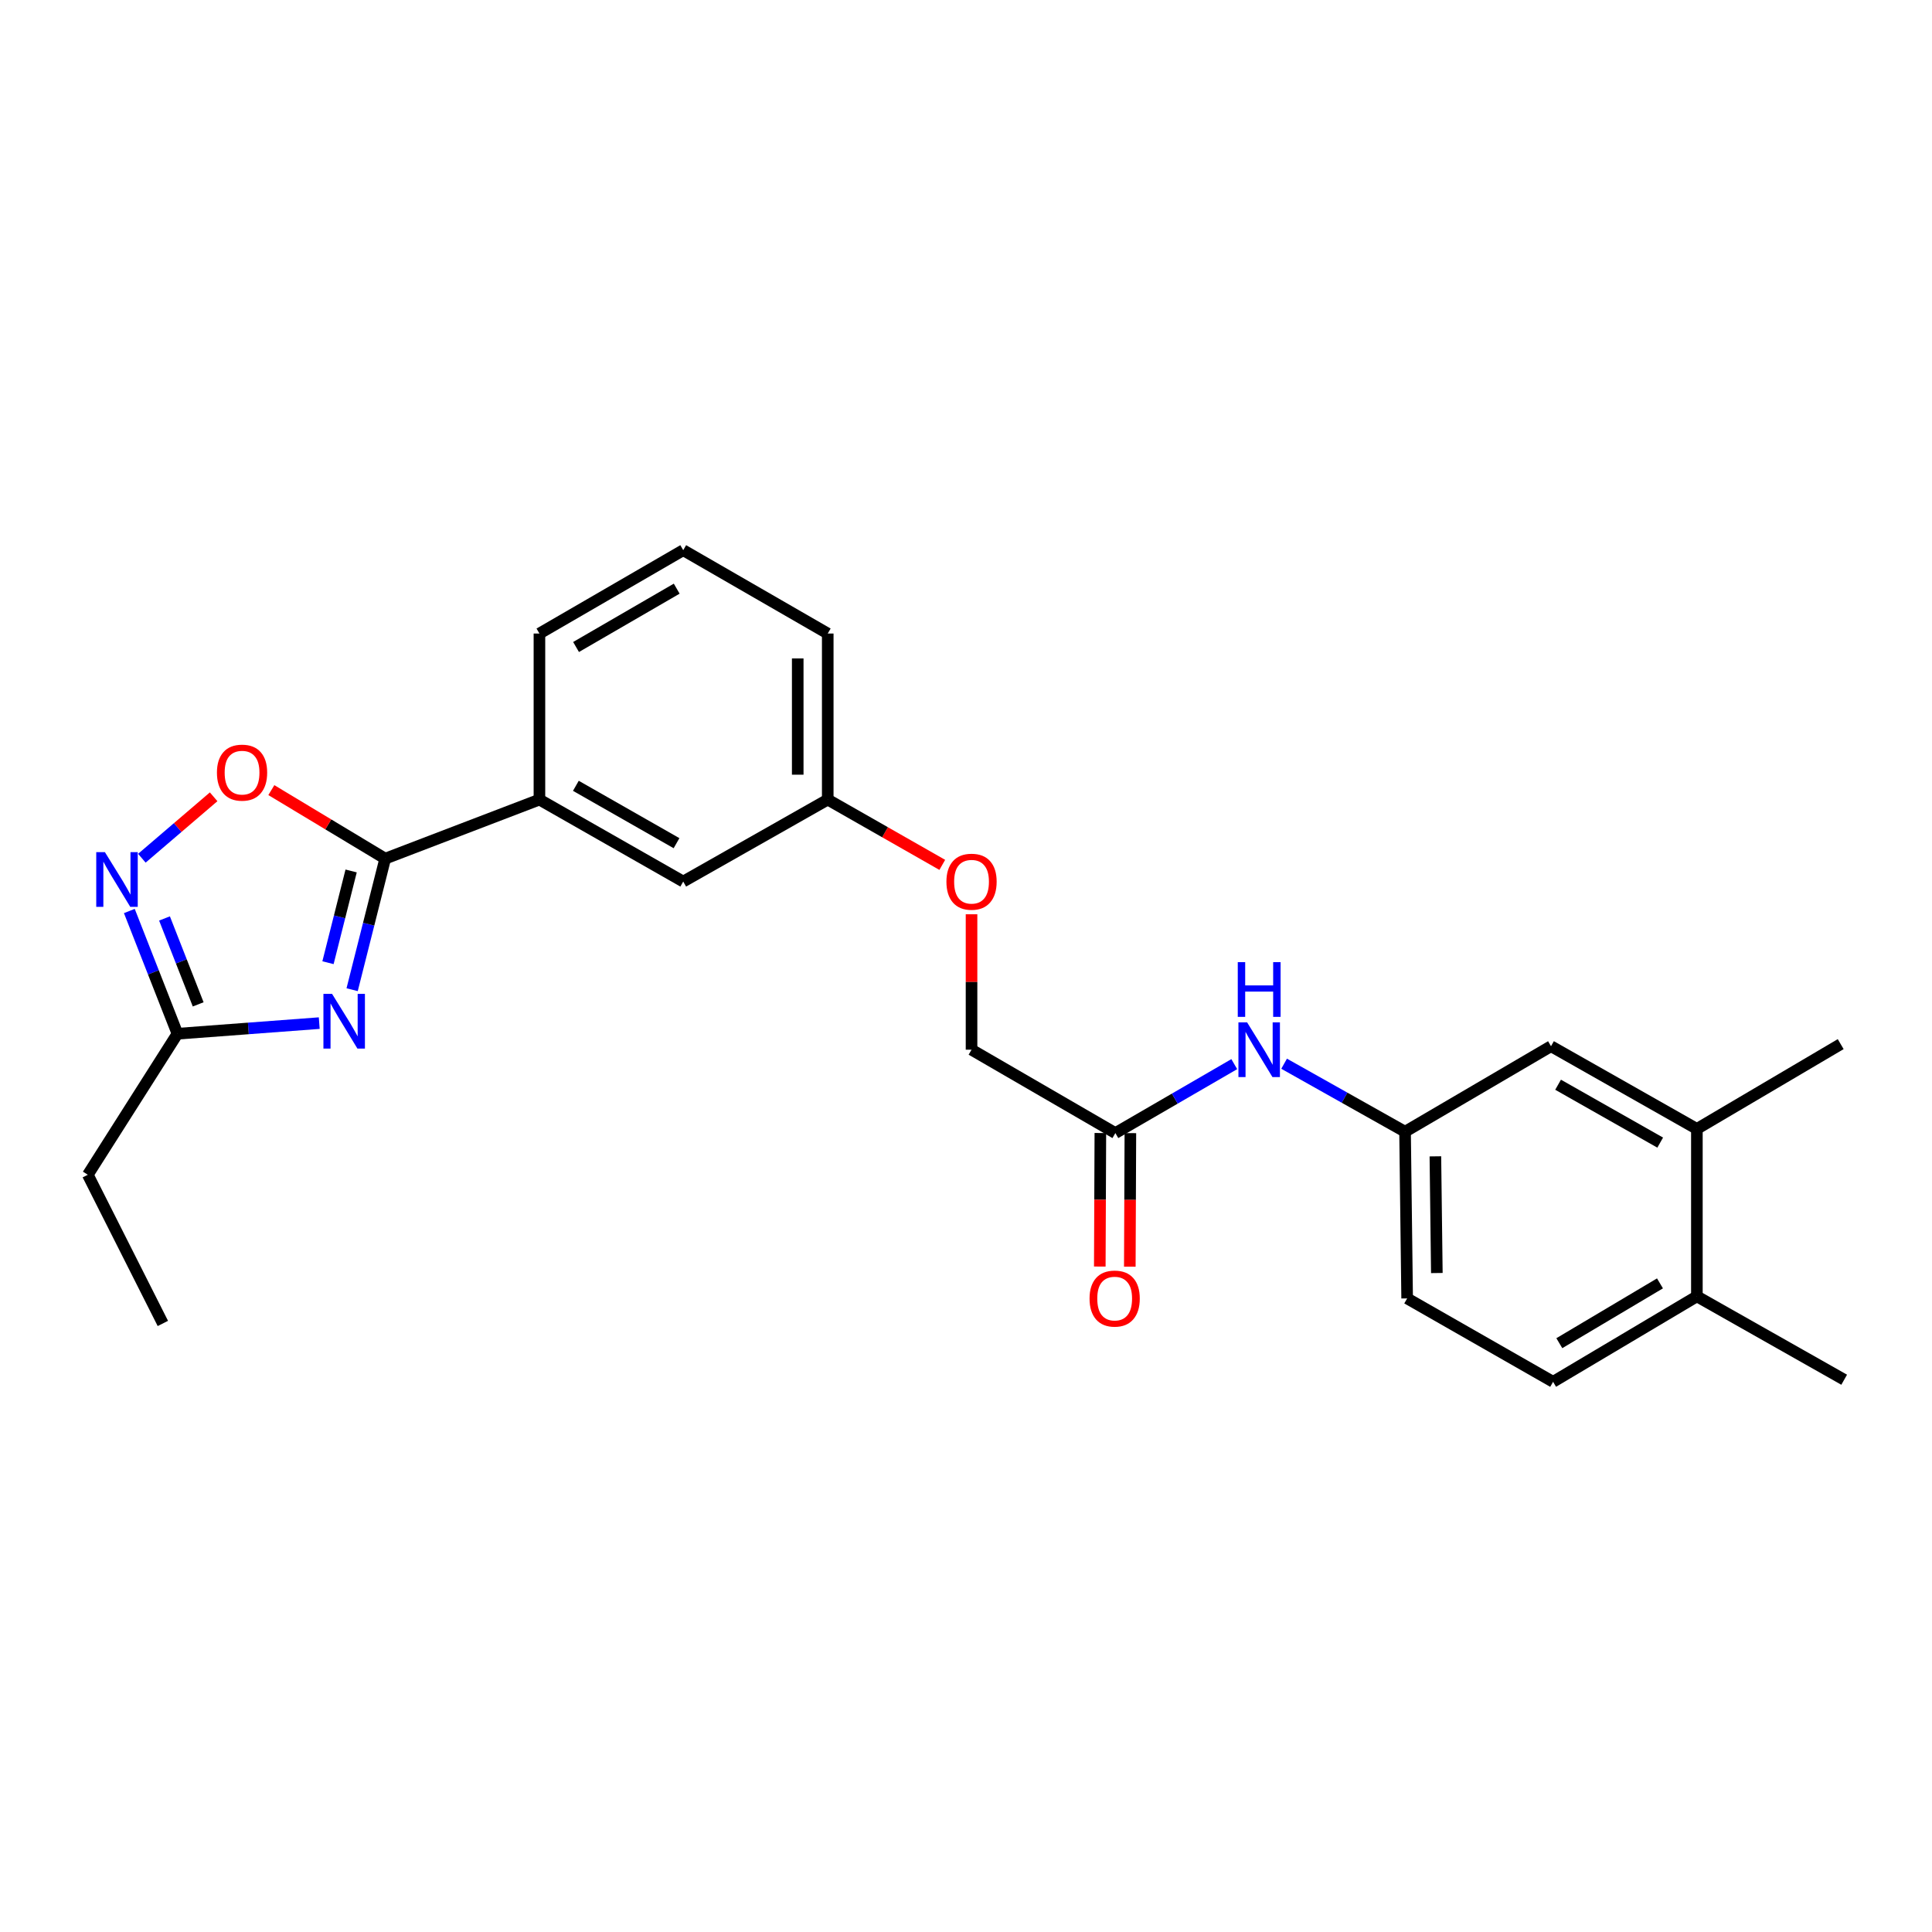 <?xml version='1.0' encoding='iso-8859-1'?>
<svg version='1.1' baseProfile='full'
              xmlns='http://www.w3.org/2000/svg'
                      xmlns:rdkit='http://www.rdkit.org/xml'
                      xmlns:xlink='http://www.w3.org/1999/xlink'
                  xml:space='preserve'
width='1000px' height='1000px' viewBox='0 0 1000 1000'>
<!-- END OF HEADER -->
<rect style='opacity:1.0;fill:#FFFFFF;stroke:none' width='1000' height='1000' x='0' y='0'> </rect>
<path class='bond-0' d='M 182.264,512.266 L 190.821,478.348' style='fill:none;fill-rule:evenodd;stroke:#0000FF;stroke-width:6px;stroke-linecap:butt;stroke-linejoin:miter;stroke-opacity:1' />
<path class='bond-0' d='M 190.821,478.348 L 199.378,444.431' style='fill:none;fill-rule:evenodd;stroke:#000000;stroke-width:6px;stroke-linecap:butt;stroke-linejoin:miter;stroke-opacity:1' />
<path class='bond-0' d='M 169.767,498.29 L 175.757,474.548' style='fill:none;fill-rule:evenodd;stroke:#0000FF;stroke-width:6px;stroke-linecap:butt;stroke-linejoin:miter;stroke-opacity:1' />
<path class='bond-0' d='M 175.757,474.548 L 181.746,450.806' style='fill:none;fill-rule:evenodd;stroke:#000000;stroke-width:6px;stroke-linecap:butt;stroke-linejoin:miter;stroke-opacity:1' />
<path class='bond-3' d='M 165.241,529.562 L 128.545,532.312' style='fill:none;fill-rule:evenodd;stroke:#0000FF;stroke-width:6px;stroke-linecap:butt;stroke-linejoin:miter;stroke-opacity:1' />
<path class='bond-3' d='M 128.545,532.312 L 91.848,535.061' style='fill:none;fill-rule:evenodd;stroke:#000000;stroke-width:6px;stroke-linecap:butt;stroke-linejoin:miter;stroke-opacity:1' />
<path class='bond-2' d='M 199.378,444.431 L 169.913,426.695' style='fill:none;fill-rule:evenodd;stroke:#000000;stroke-width:6px;stroke-linecap:butt;stroke-linejoin:miter;stroke-opacity:1' />
<path class='bond-2' d='M 169.913,426.695 L 140.448,408.959' style='fill:none;fill-rule:evenodd;stroke:#FF0000;stroke-width:6px;stroke-linecap:butt;stroke-linejoin:miter;stroke-opacity:1' />
<path class='bond-4' d='M 199.378,444.431 L 279.209,413.868' style='fill:none;fill-rule:evenodd;stroke:#000000;stroke-width:6px;stroke-linecap:butt;stroke-linejoin:miter;stroke-opacity:1' />
<path class='bond-1' d='M 66.949,471.533 L 79.399,503.297' style='fill:none;fill-rule:evenodd;stroke:#0000FF;stroke-width:6px;stroke-linecap:butt;stroke-linejoin:miter;stroke-opacity:1' />
<path class='bond-1' d='M 79.399,503.297 L 91.848,535.061' style='fill:none;fill-rule:evenodd;stroke:#000000;stroke-width:6px;stroke-linecap:butt;stroke-linejoin:miter;stroke-opacity:1' />
<path class='bond-1' d='M 85.149,475.392 L 93.864,497.627' style='fill:none;fill-rule:evenodd;stroke:#0000FF;stroke-width:6px;stroke-linecap:butt;stroke-linejoin:miter;stroke-opacity:1' />
<path class='bond-1' d='M 93.864,497.627 L 102.579,519.862' style='fill:none;fill-rule:evenodd;stroke:#000000;stroke-width:6px;stroke-linecap:butt;stroke-linejoin:miter;stroke-opacity:1' />
<path class='bond-25' d='M 73.429,444.214 L 92.004,428.317' style='fill:none;fill-rule:evenodd;stroke:#0000FF;stroke-width:6px;stroke-linecap:butt;stroke-linejoin:miter;stroke-opacity:1' />
<path class='bond-25' d='M 92.004,428.317 L 110.58,412.419' style='fill:none;fill-rule:evenodd;stroke:#FF0000;stroke-width:6px;stroke-linecap:butt;stroke-linejoin:miter;stroke-opacity:1' />
<path class='bond-18' d='M 91.848,535.061 L 45.455,608.056' style='fill:none;fill-rule:evenodd;stroke:#000000;stroke-width:6px;stroke-linecap:butt;stroke-linejoin:miter;stroke-opacity:1' />
<path class='bond-11' d='M 279.209,413.868 L 353.638,456.291' style='fill:none;fill-rule:evenodd;stroke:#000000;stroke-width:6px;stroke-linecap:butt;stroke-linejoin:miter;stroke-opacity:1' />
<path class='bond-11' d='M 298.067,406.733 L 350.167,436.429' style='fill:none;fill-rule:evenodd;stroke:#000000;stroke-width:6px;stroke-linecap:butt;stroke-linejoin:miter;stroke-opacity:1' />
<path class='bond-19' d='M 279.209,413.868 L 279.209,327.916' style='fill:none;fill-rule:evenodd;stroke:#000000;stroke-width:6px;stroke-linecap:butt;stroke-linejoin:miter;stroke-opacity:1' />
<path class='bond-5' d='M 577.311,586.478 L 502.866,543.321' style='fill:none;fill-rule:evenodd;stroke:#000000;stroke-width:6px;stroke-linecap:butt;stroke-linejoin:miter;stroke-opacity:1' />
<path class='bond-6' d='M 577.311,586.478 L 608.084,568.636' style='fill:none;fill-rule:evenodd;stroke:#000000;stroke-width:6px;stroke-linecap:butt;stroke-linejoin:miter;stroke-opacity:1' />
<path class='bond-6' d='M 608.084,568.636 L 638.857,550.795' style='fill:none;fill-rule:evenodd;stroke:#0000FF;stroke-width:6px;stroke-linecap:butt;stroke-linejoin:miter;stroke-opacity:1' />
<path class='bond-12' d='M 569.543,586.445 L 569.397,621.005' style='fill:none;fill-rule:evenodd;stroke:#000000;stroke-width:6px;stroke-linecap:butt;stroke-linejoin:miter;stroke-opacity:1' />
<path class='bond-12' d='M 569.397,621.005 L 569.25,655.565' style='fill:none;fill-rule:evenodd;stroke:#FF0000;stroke-width:6px;stroke-linecap:butt;stroke-linejoin:miter;stroke-opacity:1' />
<path class='bond-12' d='M 585.079,586.511 L 584.933,621.071' style='fill:none;fill-rule:evenodd;stroke:#000000;stroke-width:6px;stroke-linecap:butt;stroke-linejoin:miter;stroke-opacity:1' />
<path class='bond-12' d='M 584.933,621.071 L 584.787,655.631' style='fill:none;fill-rule:evenodd;stroke:#FF0000;stroke-width:6px;stroke-linecap:butt;stroke-linejoin:miter;stroke-opacity:1' />
<path class='bond-8' d='M 664.654,550.576 L 695.955,568.173' style='fill:none;fill-rule:evenodd;stroke:#0000FF;stroke-width:6px;stroke-linecap:butt;stroke-linejoin:miter;stroke-opacity:1' />
<path class='bond-8' d='M 695.955,568.173 L 727.255,585.77' style='fill:none;fill-rule:evenodd;stroke:#000000;stroke-width:6px;stroke-linecap:butt;stroke-linejoin:miter;stroke-opacity:1' />
<path class='bond-7' d='M 878.305,584.32 L 802.797,541.517' style='fill:none;fill-rule:evenodd;stroke:#000000;stroke-width:6px;stroke-linecap:butt;stroke-linejoin:miter;stroke-opacity:1' />
<path class='bond-7' d='M 859.317,591.415 L 806.462,561.453' style='fill:none;fill-rule:evenodd;stroke:#000000;stroke-width:6px;stroke-linecap:butt;stroke-linejoin:miter;stroke-opacity:1' />
<path class='bond-21' d='M 878.305,584.32 L 952.741,540.438' style='fill:none;fill-rule:evenodd;stroke:#000000;stroke-width:6px;stroke-linecap:butt;stroke-linejoin:miter;stroke-opacity:1' />
<path class='bond-27' d='M 878.305,584.32 L 878.305,670.996' style='fill:none;fill-rule:evenodd;stroke:#000000;stroke-width:6px;stroke-linecap:butt;stroke-linejoin:miter;stroke-opacity:1' />
<path class='bond-9' d='M 727.255,585.77 L 802.797,541.517' style='fill:none;fill-rule:evenodd;stroke:#000000;stroke-width:6px;stroke-linecap:butt;stroke-linejoin:miter;stroke-opacity:1' />
<path class='bond-17' d='M 727.255,585.77 L 728.334,672.058' style='fill:none;fill-rule:evenodd;stroke:#000000;stroke-width:6px;stroke-linecap:butt;stroke-linejoin:miter;stroke-opacity:1' />
<path class='bond-17' d='M 742.953,598.519 L 743.708,658.92' style='fill:none;fill-rule:evenodd;stroke:#000000;stroke-width:6px;stroke-linecap:butt;stroke-linejoin:miter;stroke-opacity:1' />
<path class='bond-10' d='M 878.305,670.996 L 803.876,715.223' style='fill:none;fill-rule:evenodd;stroke:#000000;stroke-width:6px;stroke-linecap:butt;stroke-linejoin:miter;stroke-opacity:1' />
<path class='bond-10' d='M 859.204,664.274 L 807.104,695.233' style='fill:none;fill-rule:evenodd;stroke:#000000;stroke-width:6px;stroke-linecap:butt;stroke-linejoin:miter;stroke-opacity:1' />
<path class='bond-22' d='M 878.305,670.996 L 954.545,714.144' style='fill:none;fill-rule:evenodd;stroke:#000000;stroke-width:6px;stroke-linecap:butt;stroke-linejoin:miter;stroke-opacity:1' />
<path class='bond-16' d='M 353.638,456.291 L 428.437,413.868' style='fill:none;fill-rule:evenodd;stroke:#000000;stroke-width:6px;stroke-linecap:butt;stroke-linejoin:miter;stroke-opacity:1' />
<path class='bond-13' d='M 803.876,715.223 L 728.334,672.058' style='fill:none;fill-rule:evenodd;stroke:#000000;stroke-width:6px;stroke-linecap:butt;stroke-linejoin:miter;stroke-opacity:1' />
<path class='bond-14' d='M 487.724,447.66 L 458.081,430.764' style='fill:none;fill-rule:evenodd;stroke:#FF0000;stroke-width:6px;stroke-linecap:butt;stroke-linejoin:miter;stroke-opacity:1' />
<path class='bond-14' d='M 458.081,430.764 L 428.437,413.868' style='fill:none;fill-rule:evenodd;stroke:#000000;stroke-width:6px;stroke-linecap:butt;stroke-linejoin:miter;stroke-opacity:1' />
<path class='bond-15' d='M 502.866,473.226 L 502.866,508.274' style='fill:none;fill-rule:evenodd;stroke:#FF0000;stroke-width:6px;stroke-linecap:butt;stroke-linejoin:miter;stroke-opacity:1' />
<path class='bond-15' d='M 502.866,508.274 L 502.866,543.321' style='fill:none;fill-rule:evenodd;stroke:#000000;stroke-width:6px;stroke-linecap:butt;stroke-linejoin:miter;stroke-opacity:1' />
<path class='bond-26' d='M 428.437,413.868 L 428.437,327.916' style='fill:none;fill-rule:evenodd;stroke:#000000;stroke-width:6px;stroke-linecap:butt;stroke-linejoin:miter;stroke-opacity:1' />
<path class='bond-26' d='M 412.901,400.975 L 412.901,340.809' style='fill:none;fill-rule:evenodd;stroke:#000000;stroke-width:6px;stroke-linecap:butt;stroke-linejoin:miter;stroke-opacity:1' />
<path class='bond-24' d='M 45.455,608.056 L 84.296,685.014' style='fill:none;fill-rule:evenodd;stroke:#000000;stroke-width:6px;stroke-linecap:butt;stroke-linejoin:miter;stroke-opacity:1' />
<path class='bond-20' d='M 279.209,327.916 L 353.638,284.777' style='fill:none;fill-rule:evenodd;stroke:#000000;stroke-width:6px;stroke-linecap:butt;stroke-linejoin:miter;stroke-opacity:1' />
<path class='bond-20' d='M 298.165,334.887 L 350.265,304.689' style='fill:none;fill-rule:evenodd;stroke:#000000;stroke-width:6px;stroke-linecap:butt;stroke-linejoin:miter;stroke-opacity:1' />
<path class='bond-23' d='M 353.638,284.777 L 428.437,327.916' style='fill:none;fill-rule:evenodd;stroke:#000000;stroke-width:6px;stroke-linecap:butt;stroke-linejoin:miter;stroke-opacity:1' />
<path  class='atom-0' d='M 171.885 514.436
L 181.165 529.436
Q 182.085 530.916, 183.565 533.596
Q 185.045 536.276, 185.125 536.436
L 185.125 514.436
L 188.885 514.436
L 188.885 542.756
L 185.005 542.756
L 175.045 526.356
Q 173.885 524.436, 172.645 522.236
Q 171.445 520.036, 171.085 519.356
L 171.085 542.756
L 167.405 542.756
L 167.405 514.436
L 171.885 514.436
' fill='#0000FF'/>
<path  class='atom-2' d='M 54.3 441.069
L 63.58 456.069
Q 64.499 457.549, 65.98 460.229
Q 67.46 462.909, 67.54 463.069
L 67.54 441.069
L 71.299 441.069
L 71.299 469.389
L 67.419 469.389
L 57.459 452.989
Q 56.3 451.069, 55.059 448.869
Q 53.859 446.669, 53.499 445.989
L 53.499 469.389
L 49.819 469.389
L 49.819 441.069
L 54.3 441.069
' fill='#0000FF'/>
<path  class='atom-3' d='M 112.286 399.913
Q 112.286 393.113, 115.646 389.313
Q 119.006 385.513, 125.286 385.513
Q 131.566 385.513, 134.926 389.313
Q 138.286 393.113, 138.286 399.913
Q 138.286 406.793, 134.886 410.713
Q 131.486 414.593, 125.286 414.593
Q 119.046 414.593, 115.646 410.713
Q 112.286 406.833, 112.286 399.913
M 125.286 411.393
Q 129.606 411.393, 131.926 408.513
Q 134.286 405.593, 134.286 399.913
Q 134.286 394.353, 131.926 391.553
Q 129.606 388.713, 125.286 388.713
Q 120.966 388.713, 118.606 391.513
Q 116.286 394.313, 116.286 399.913
Q 116.286 405.633, 118.606 408.513
Q 120.966 411.393, 125.286 411.393
' fill='#FF0000'/>
<path  class='atom-7' d='M 645.488 529.161
L 654.768 544.161
Q 655.688 545.641, 657.168 548.321
Q 658.648 551.001, 658.728 551.161
L 658.728 529.161
L 662.488 529.161
L 662.488 557.481
L 658.608 557.481
L 648.648 541.081
Q 647.488 539.161, 646.248 536.961
Q 645.048 534.761, 644.688 534.081
L 644.688 557.481
L 641.008 557.481
L 641.008 529.161
L 645.488 529.161
' fill='#0000FF'/>
<path  class='atom-7' d='M 640.668 498.009
L 644.508 498.009
L 644.508 510.049
L 658.988 510.049
L 658.988 498.009
L 662.828 498.009
L 662.828 526.329
L 658.988 526.329
L 658.988 513.249
L 644.508 513.249
L 644.508 526.329
L 640.668 526.329
L 640.668 498.009
' fill='#0000FF'/>
<path  class='atom-13' d='M 563.949 672.138
Q 563.949 665.338, 567.309 661.538
Q 570.669 657.738, 576.949 657.738
Q 583.229 657.738, 586.589 661.538
Q 589.949 665.338, 589.949 672.138
Q 589.949 679.018, 586.549 682.938
Q 583.149 686.818, 576.949 686.818
Q 570.709 686.818, 567.309 682.938
Q 563.949 679.058, 563.949 672.138
M 576.949 683.618
Q 581.269 683.618, 583.589 680.738
Q 585.949 677.818, 585.949 672.138
Q 585.949 666.578, 583.589 663.778
Q 581.269 660.938, 576.949 660.938
Q 572.629 660.938, 570.269 663.738
Q 567.949 666.538, 567.949 672.138
Q 567.949 677.858, 570.269 680.738
Q 572.629 683.618, 576.949 683.618
' fill='#FF0000'/>
<path  class='atom-15' d='M 489.866 456.371
Q 489.866 449.571, 493.226 445.771
Q 496.586 441.971, 502.866 441.971
Q 509.146 441.971, 512.506 445.771
Q 515.866 449.571, 515.866 456.371
Q 515.866 463.251, 512.466 467.171
Q 509.066 471.051, 502.866 471.051
Q 496.626 471.051, 493.226 467.171
Q 489.866 463.291, 489.866 456.371
M 502.866 467.851
Q 507.186 467.851, 509.506 464.971
Q 511.866 462.051, 511.866 456.371
Q 511.866 450.811, 509.506 448.011
Q 507.186 445.171, 502.866 445.171
Q 498.546 445.171, 496.186 447.971
Q 493.866 450.771, 493.866 456.371
Q 493.866 462.091, 496.186 464.971
Q 498.546 467.851, 502.866 467.851
' fill='#FF0000'/>
</svg>
